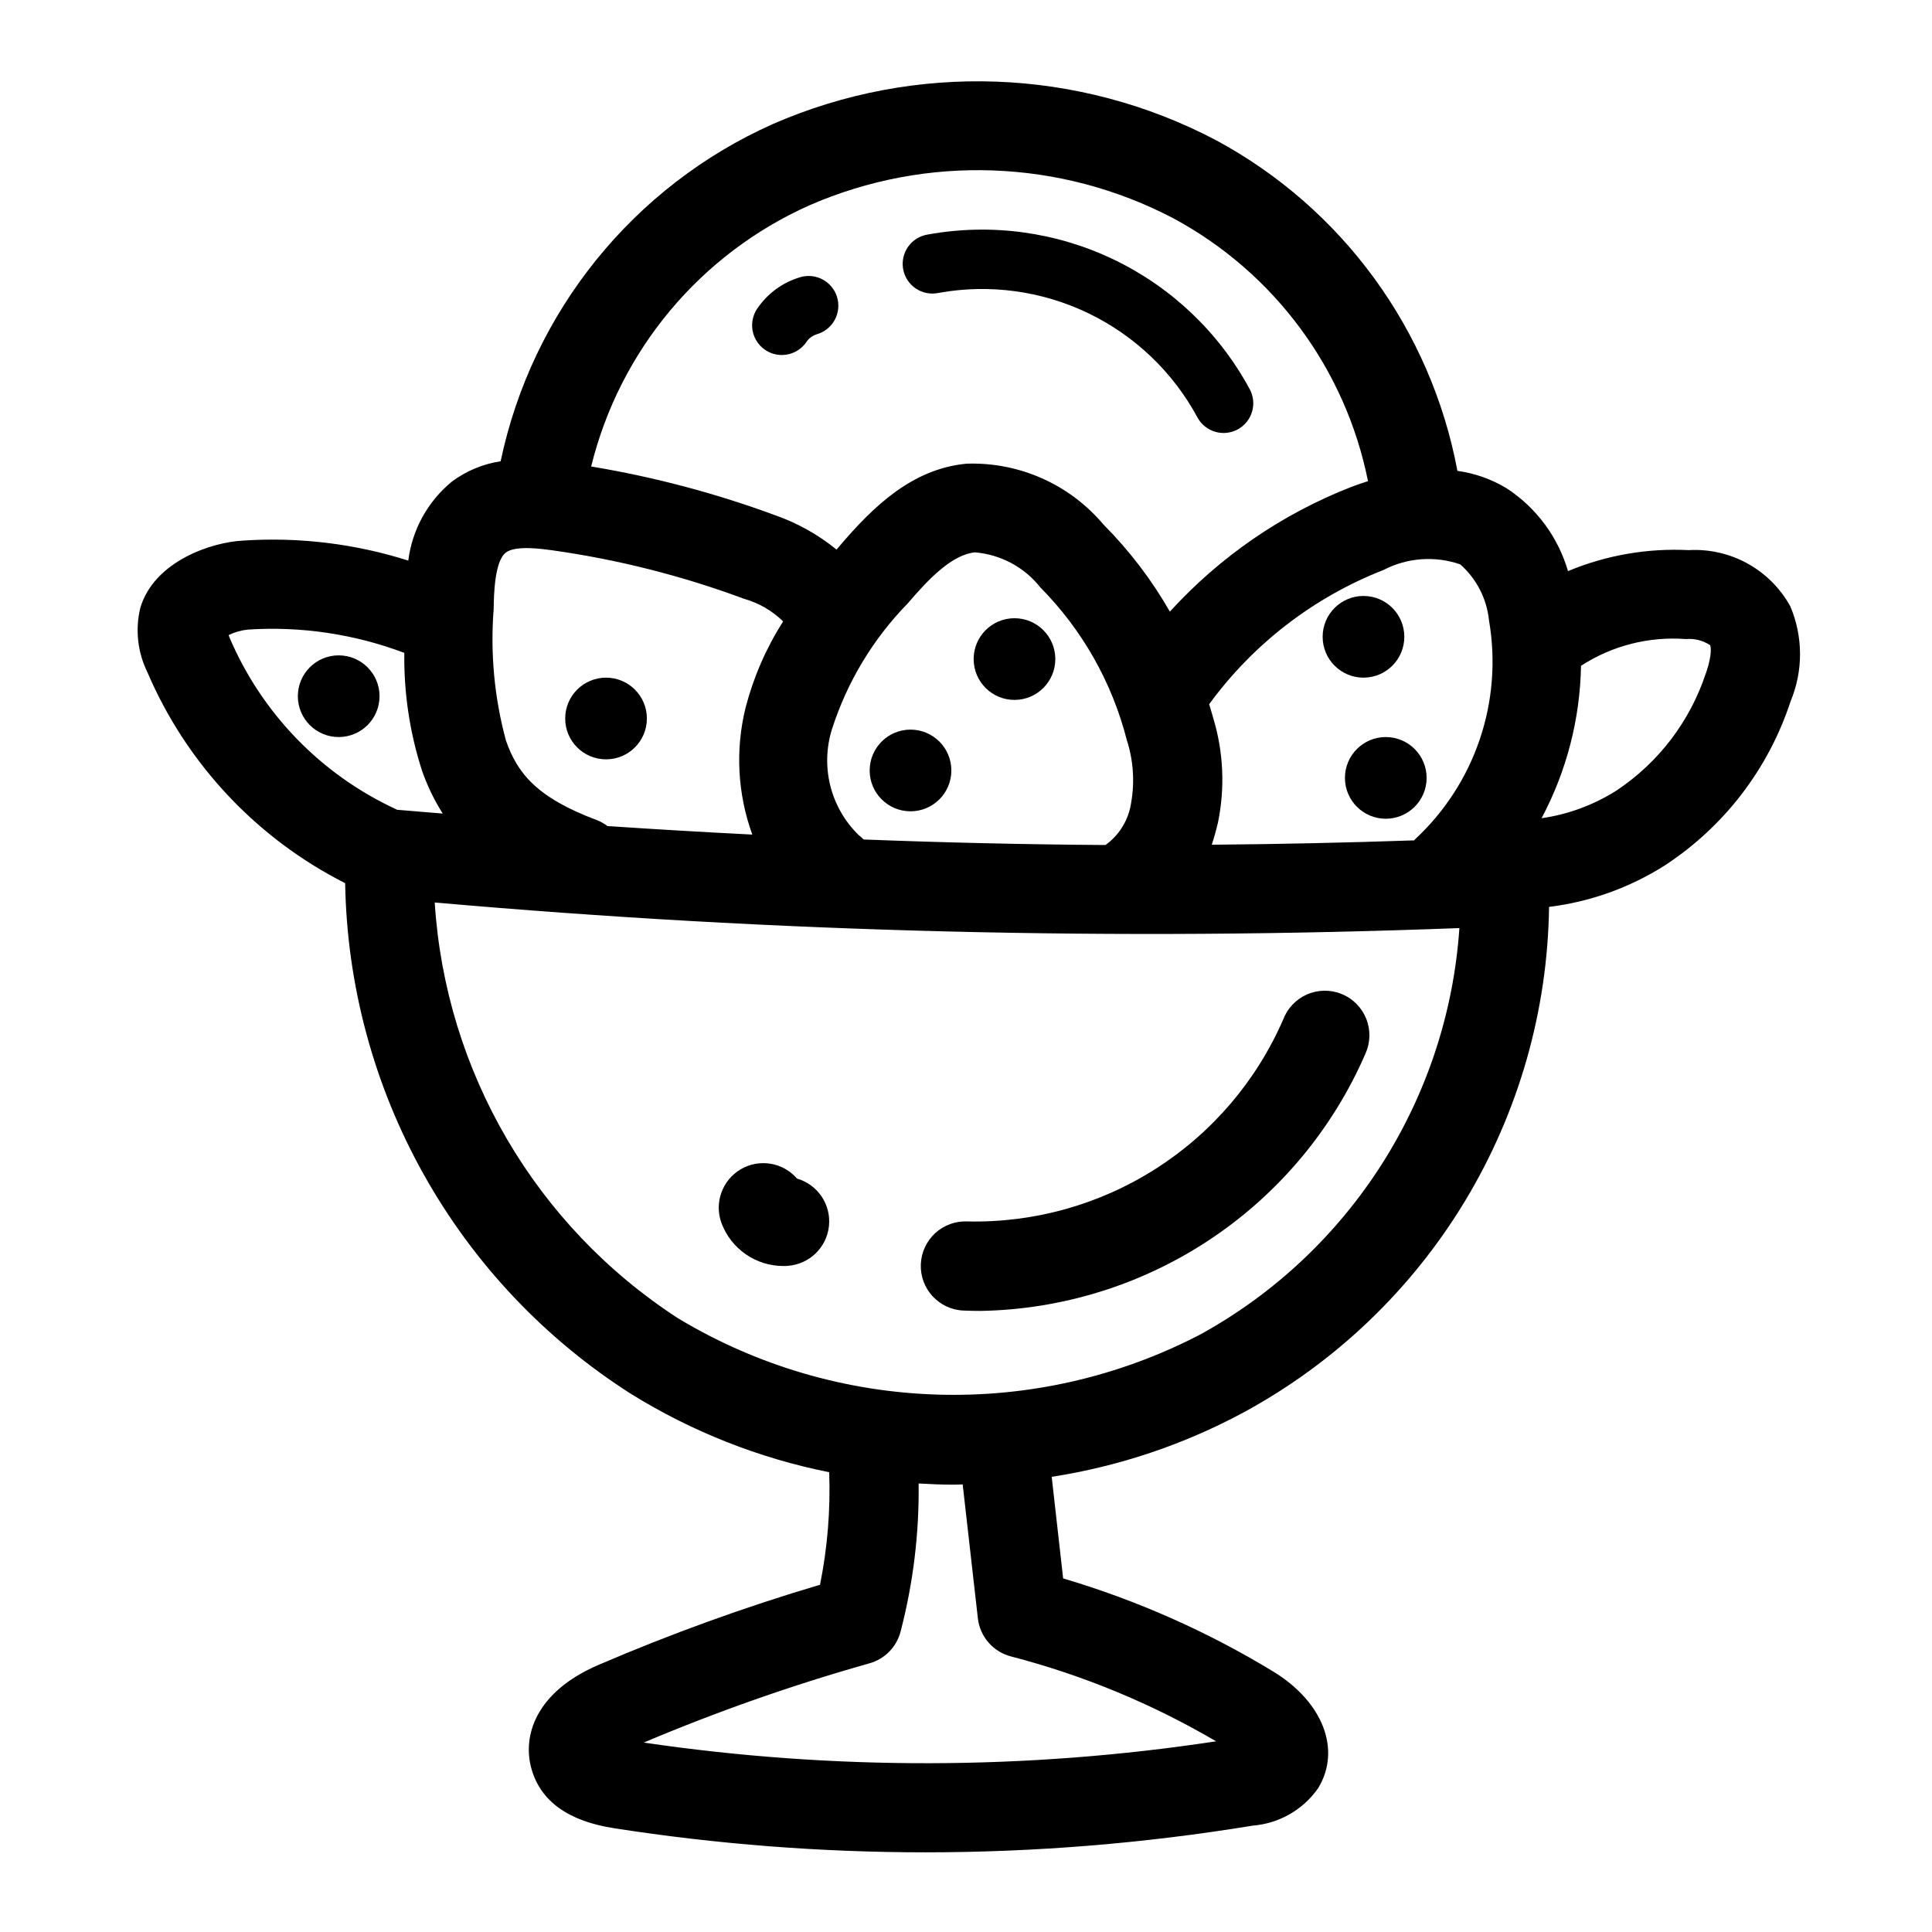 <?xml version="1.0" encoding="UTF-8"?>
<!-- Uploaded to: ICON Repo, www.iconrepo.com, Generator: ICON Repo Mixer Tools -->
<svg fill="#000000" width="800px" height="800px" version="1.1" viewBox="144 144 512 512" xmlns="http://www.w3.org/2000/svg">
 <g>
  <path d="m392.76 221.62c13.445-2.43 27.32-0.547 39.633 5.379 12.316 5.926 22.445 15.59 28.938 27.613 2.066 3.828 6.844 5.254 10.668 3.188 3.824-2.062 5.254-6.84 3.188-10.664-8.07-14.945-20.656-26.957-35.961-34.32-15.305-7.363-32.547-9.699-49.262-6.68-2.113 0.309-4.012 1.457-5.262 3.191-1.246 1.73-1.738 3.898-1.359 6 0.379 2.102 1.598 3.957 3.371 5.144 1.777 1.188 3.957 1.602 6.047 1.148z"/>
  <path d="m351.19 238.08c2.629 0.004 5.086-1.309 6.551-3.496 0.648-0.945 1.598-1.648 2.691-1.996 2.043-0.578 3.766-1.949 4.781-3.812 1.012-1.863 1.234-4.055 0.609-6.082-0.621-2.027-2.039-3.715-3.926-4.688-1.883-0.969-4.082-1.137-6.094-0.465-4.555 1.406-8.488 4.328-11.148 8.281-1.617 2.414-1.773 5.523-0.406 8.09s4.035 4.168 6.941 4.168z"/>
  <path d="m618.46 304.7c-2.629-4.773-6.551-8.711-11.32-11.348-4.769-2.637-10.188-3.875-15.629-3.562-10.938-0.555-21.863 1.344-31.977 5.559-2.625-9.027-8.398-16.816-16.27-21.953-3.984-2.41-8.422-3.981-13.035-4.613-6.992-37.371-30.5-69.578-63.961-87.625-36.465-19.191-79.672-20.77-117.44-4.297-36.984 16.508-63.816 49.746-72.156 89.379-4.68 0.707-9.113 2.555-12.91 5.383-6.394 5.242-10.535 12.738-11.562 20.941-14.082-4.473-28.871-6.273-43.613-5.316-8.66 0.395-23.711 5.559-27.387 17.773v0.004c-1.406 5.734-0.754 11.777 1.844 17.082 10.355 24.23 28.918 44.039 52.426 55.945 0.457 27.066 7.617 53.598 20.84 77.219 13.223 23.621 32.094 43.594 54.93 58.133 16.121 10 33.902 17.031 52.504 20.75 0.363 10-0.453 20.012-2.43 29.82-19.98 5.926-39.59 13.023-58.734 21.254-16.793 7.227-20.168 18.973-17.727 27.551 2.441 8.582 9.77 13.832 21.805 15.703v0.004c27.348 4.258 54.98 6.398 82.656 6.398 29.047-0.008 58.047-2.379 86.711-7.082 6.969-0.559 13.324-4.207 17.316-9.945 6.18-10.18 1.242-22.898-11.988-30.93-17.398-10.57-36.086-18.852-55.609-24.637l-3.031-26.922h0.004c17.793-2.754 34.988-8.527 50.844-17.066 24.184-13.117 44.438-32.445 58.668-55.992 14.227-23.551 21.922-50.465 22.289-77.977 10.883-1.34 21.332-5.078 30.598-10.941 15.777-10.289 27.566-25.66 33.418-43.562 3.352-8.047 3.324-17.102-0.07-25.129zm-79.863 3.699c3.719 21.453-3.691 43.328-19.68 58.105-0.062 0.062-0.078 0.141-0.141 0.203-17.844 0.613-35.727 1-53.656 1.156 0.66-1.945 1.18-3.891 1.652-5.871 1.902-9.223 1.465-18.773-1.277-27.781-0.316-1.211-0.699-2.363-1.055-3.59 11.703-16.016 27.734-28.359 46.211-35.574 6.281-3.266 13.633-3.801 20.324-1.484 4.32 3.805 7.043 9.105 7.621 14.836zm-165.73 58.074c-0.422-0.438-0.879-0.844-1.363-1.215-3.644-3.574-6.231-8.09-7.469-13.047-1.238-4.957-1.074-10.16 0.465-15.031 4.012-12.473 10.859-23.844 20.012-33.219 5.731-6.715 11.855-13.004 17.871-13.578l-0.004-0.004c6.84 0.57 13.133 3.953 17.375 9.348 11.086 11.207 18.984 25.168 22.875 40.445 1.703 5.289 2.106 10.91 1.164 16.391-0.621 4.562-3.082 8.672-6.816 11.375-21.195-0.145-42.566-0.633-64.109-1.465zm-14.391-168.05c31.055-13.559 66.59-12.277 96.582 3.488 26.66 14.387 45.527 39.898 51.477 69.605-1.449 0.465-2.898 0.93-4.394 1.512-18.371 7.168-34.836 18.48-48.113 33.062-4.816-8.418-10.719-16.168-17.562-23.043-8.98-10.684-22.371-16.645-36.32-16.168-14.391 1.371-24.648 11.266-33.598 21.758-0.285 0.332-0.566 0.684-0.852 1.016-4.871-3.973-10.398-7.062-16.332-9.133-15.789-5.824-32.094-10.141-48.699-12.895 7.562-30.75 28.895-56.289 57.812-69.203zm-83.648 106.96c0.055-3.777 0.219-12.648 3.234-14.957 2.582-1.961 9.574-0.961 12.211-0.605 17.375 2.438 34.434 6.746 50.879 12.855 3.906 1.098 7.481 3.16 10.383 6-4.473 7.023-7.824 14.707-9.926 22.766-2.781 11.168-2.168 22.914 1.762 33.73-12.711-0.641-25.504-1.395-38.383-2.258-0.855-0.648-1.797-1.18-2.797-1.574-16.059-5.992-21.137-12.531-24.129-21.152h0.004c-3.062-11.332-4.156-23.102-3.238-34.805zm-69.996 7.559c-0.102-0.227-0.18-0.441-0.25-0.629h-0.004c1.598-0.793 3.328-1.289 5.102-1.465 14.105-0.926 28.246 1.18 41.469 6.172-0.145 10.504 1.41 20.961 4.606 30.969 1.398 4.074 3.266 7.973 5.566 11.609-4.055-0.348-8.062-0.637-12.137-1.008-0.086-0.047-0.164-0.109-0.25-0.148h-0.004c-19.832-9.18-35.551-25.391-44.113-45.5zm198.31 259.91c0.543 4.863 4.031 8.887 8.77 10.117 19.074 4.949 37.367 12.523 54.363 22.496-50.262 7.629-101.38 7.738-151.67 0.332 19.484-8.246 39.465-15.262 59.828-21.004 4.062-1.141 7.203-4.367 8.242-8.453 3.332-12.797 4.938-25.98 4.769-39.203 3.102 0.18 6.203 0.316 9.312 0.316 0.789 0 1.574-0.055 2.363-0.07zm59.125-75.297c-43.75 22.863-96.254 21.277-138.55-4.18-37.73-24.457-61.656-65.332-64.512-110.21 90.281 7.969 180.98 10.234 271.55 6.785-3.07 45.172-28.859 85.695-68.48 107.6zm133.82-175.2c-4.18 12.75-12.531 23.719-23.703 31.145-6.023 3.82-12.789 6.324-19.852 7.336 6.625-12.449 10.207-26.293 10.453-40.391 8.238-5.344 18-7.832 27.789-7.086 2.266-0.207 4.535 0.367 6.43 1.621 0.031 0.086 0.789 1.762-1.086 7.375z"/>
  <path d="m388.03 479c-0.281 6.512 4.762 12.02 11.273 12.309 1.473 0.062 2.938 0.094 4.41 0.094v0.004c21.789-0.344 43.016-6.961 61.141-19.062 18.121-12.105 32.367-29.176 41.031-49.176 1.301-2.918 1.367-6.238 0.176-9.203-1.188-2.969-3.527-5.328-6.484-6.539-2.961-1.211-6.281-1.168-9.211 0.113-2.926 1.281-5.211 3.695-6.328 6.688-7.066 16.215-18.797 29.953-33.703 39.477-14.902 9.523-32.301 14.391-49.984 13.992-3.133-0.141-6.191 0.973-8.504 3.094-2.312 2.121-3.684 5.074-3.816 8.211z"/>
  <path d="m355.25 456.37c-3.719-4.34-10.008-5.391-14.938-2.504-4.926 2.891-7.082 8.895-5.113 14.254 1.246 3.336 3.477 6.215 6.398 8.246 2.922 2.035 6.394 3.129 9.953 3.141 0.41 0 0.789 0 1.234-0.047v-0.004c5.703-0.406 10.289-4.84 10.895-10.523 0.609-5.684-2.945-10.984-8.43-12.586z"/>
  <path d="m315.43 334.41c0 5.977-4.848 10.824-10.824 10.824-5.977 0-10.824-4.848-10.824-10.824 0-5.981 4.848-10.824 10.824-10.824 5.977 0 10.824 4.844 10.824 10.824"/>
  <path d="m423.67 318.66c0 5.981-4.844 10.824-10.824 10.824-5.977 0-10.82-4.844-10.82-10.824 0-5.977 4.844-10.824 10.82-10.824 5.981 0 10.824 4.848 10.824 10.824"/>
  <path d="m396.12 348.18c0 5.981-4.844 10.824-10.824 10.824-5.977 0-10.824-4.844-10.824-10.824 0-5.977 4.848-10.824 10.824-10.824 5.981 0 10.824 4.848 10.824 10.824"/>
  <path d="m516.16 312.76c0 5.977-4.844 10.824-10.82 10.824-5.981 0-10.824-4.848-10.824-10.824 0-5.981 4.844-10.824 10.824-10.824 5.977 0 10.82 4.844 10.82 10.824"/>
  <path d="m244.58 328.5c0 5.981-4.848 10.824-10.824 10.824-5.981 0-10.824-4.844-10.824-10.824 0-5.977 4.844-10.824 10.824-10.824 5.977 0 10.824 4.848 10.824 10.824"/>
  <path d="m522.07 350.15c0 5.977-4.848 10.824-10.824 10.824-5.977 0-10.824-4.848-10.824-10.824 0-5.977 4.848-10.824 10.824-10.824 5.977 0 10.824 4.848 10.824 10.824"/>
 </g>
</svg>